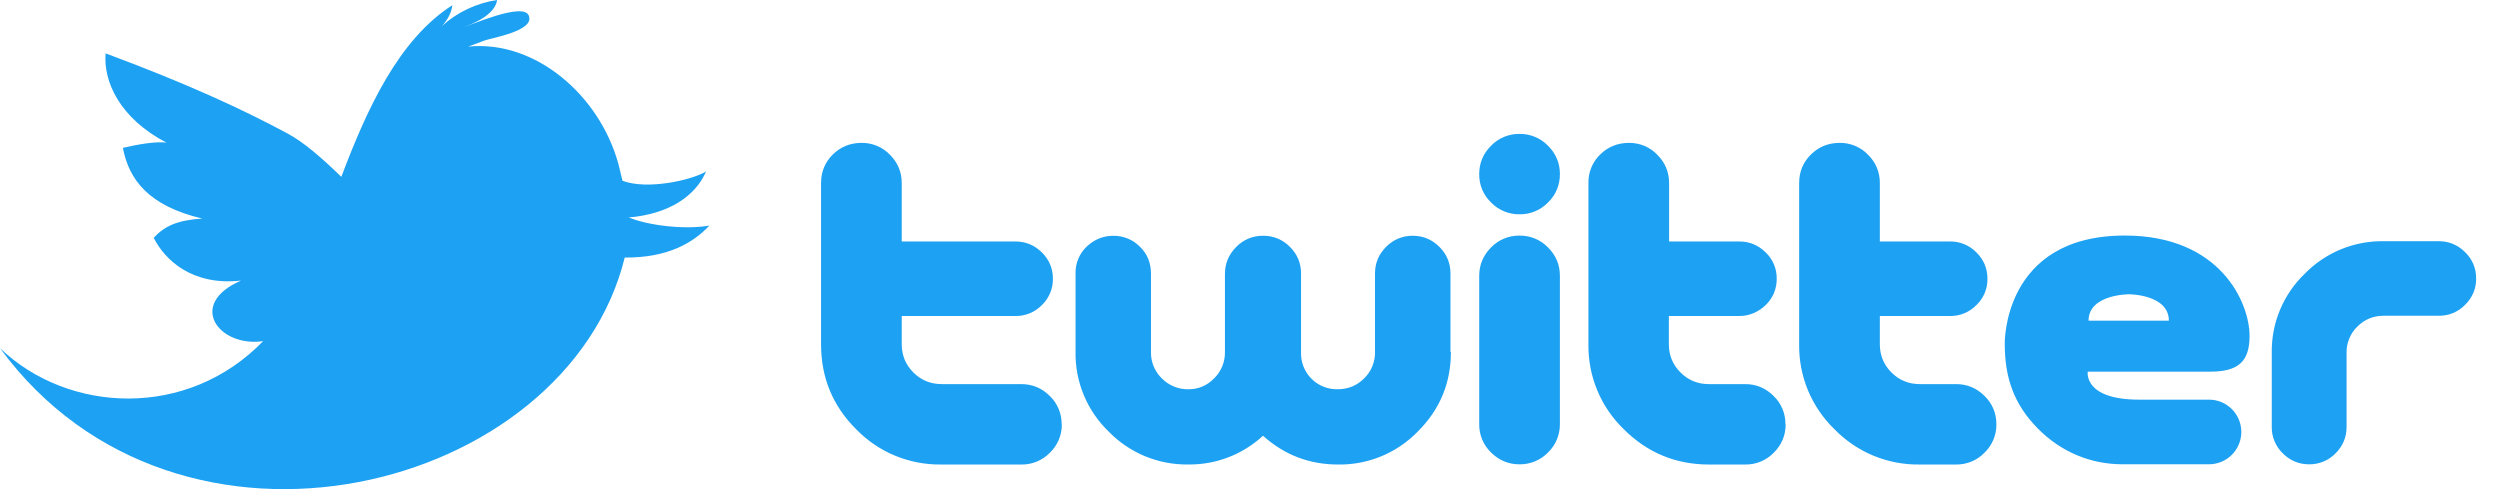 <svg width="92" height="18" viewBox="0 0 92 18" fill="none" xmlns="http://www.w3.org/2000/svg">
<path d="M80.796 12.685C80.783 12.688 80.771 12.687 80.759 12.689L80.821 12.68C80.813 12.681 80.804 12.685 80.796 12.687V12.685ZM39.075 15.615C39.077 15.81 39.04 16.003 38.964 16.183C38.889 16.362 38.778 16.524 38.637 16.659C38.501 16.799 38.338 16.91 38.158 16.985C37.977 17.06 37.784 17.097 37.589 17.094H34.644C34.061 17.103 33.481 16.993 32.942 16.77C32.402 16.547 31.914 16.215 31.507 15.797C30.639 14.931 30.215 13.889 30.215 12.669V6.739C30.215 6.321 30.359 5.97 30.648 5.685C30.938 5.4 31.291 5.258 31.708 5.258C31.902 5.256 32.095 5.293 32.274 5.368C32.453 5.442 32.614 5.553 32.749 5.694C33.038 5.983 33.184 6.331 33.184 6.738V8.886H37.364C37.744 8.886 38.069 9.02 38.341 9.289C38.612 9.558 38.747 9.88 38.747 10.257C38.75 10.438 38.715 10.617 38.645 10.784C38.576 10.95 38.473 11.101 38.342 11.226C38.216 11.356 38.064 11.458 37.897 11.528C37.73 11.597 37.55 11.632 37.369 11.629H33.184V12.668C33.184 13.076 33.326 13.422 33.612 13.707C33.898 13.992 34.245 14.135 34.653 14.135H37.582C37.99 14.135 38.341 14.281 38.631 14.571C38.772 14.705 38.883 14.868 38.958 15.047C39.034 15.227 39.071 15.42 39.069 15.615H39.075ZM73.467 15.615C73.469 15.81 73.432 16.003 73.357 16.182C73.281 16.362 73.17 16.524 73.03 16.659C72.894 16.799 72.731 16.91 72.551 16.985C72.371 17.06 72.177 17.097 71.982 17.094H70.648C70.064 17.103 69.485 16.993 68.945 16.77C68.406 16.547 67.917 16.215 67.51 15.797C67.091 15.392 66.759 14.906 66.535 14.368C66.311 13.83 66.201 13.252 66.209 12.669V6.739C66.209 6.321 66.353 5.97 66.643 5.685C66.932 5.4 67.285 5.258 67.703 5.258C67.897 5.256 68.089 5.293 68.268 5.368C68.447 5.442 68.609 5.553 68.743 5.694C68.883 5.829 68.994 5.991 69.069 6.171C69.144 6.35 69.18 6.543 69.178 6.738V8.886H71.756C71.938 8.883 72.118 8.918 72.286 8.987C72.453 9.056 72.605 9.159 72.732 9.289C73.003 9.558 73.138 9.88 73.138 10.257C73.141 10.438 73.106 10.617 73.037 10.784C72.967 10.95 72.864 11.101 72.733 11.226C72.607 11.356 72.456 11.458 72.288 11.528C72.121 11.597 71.941 11.632 71.76 11.629H69.178V12.668C69.178 13.076 69.32 13.422 69.606 13.707C69.892 13.992 70.238 14.135 70.647 14.135H71.982C72.39 14.135 72.74 14.281 73.031 14.571C73.171 14.706 73.282 14.868 73.358 15.047C73.433 15.227 73.469 15.42 73.467 15.615ZM65.712 15.615C65.712 16.02 65.566 16.369 65.275 16.659C65.139 16.799 64.976 16.91 64.796 16.985C64.616 17.06 64.422 17.097 64.227 17.094H62.893C61.669 17.094 60.624 16.662 59.757 15.797C59.337 15.392 59.005 14.906 58.781 14.368C58.557 13.83 58.446 13.252 58.454 12.669V6.739C58.45 6.543 58.486 6.348 58.56 6.166C58.635 5.985 58.746 5.821 58.887 5.685C59.177 5.401 59.53 5.258 59.947 5.258C60.141 5.256 60.334 5.293 60.513 5.368C60.692 5.442 60.854 5.553 60.988 5.694C61.278 5.983 61.423 6.331 61.423 6.738V8.886H64.001C64.38 8.886 64.706 9.02 64.977 9.289C65.108 9.414 65.212 9.564 65.281 9.731C65.351 9.897 65.386 10.077 65.383 10.257C65.385 10.438 65.351 10.617 65.281 10.784C65.212 10.95 65.108 11.101 64.978 11.226C64.708 11.484 64.375 11.629 64.006 11.629H61.414V12.668C61.414 13.076 61.557 13.422 61.843 13.707C62.129 13.992 62.475 14.135 62.883 14.135H64.219C64.627 14.135 64.977 14.281 65.268 14.571C65.408 14.706 65.519 14.868 65.594 15.047C65.67 15.227 65.707 15.42 65.704 15.615H65.712ZM53.393 12.954C53.393 14.096 52.988 15.07 52.175 15.88C51.794 16.272 51.338 16.582 50.833 16.791C50.329 17 49.787 17.103 49.241 17.094C48.195 17.094 47.274 16.75 46.478 16.035C45.732 16.726 44.749 17.105 43.732 17.093C43.186 17.102 42.644 16.998 42.139 16.79C41.634 16.581 41.178 16.271 40.797 15.879C40.405 15.501 40.094 15.046 39.885 14.543C39.675 14.04 39.571 13.498 39.58 12.953V10.063C39.575 9.879 39.609 9.696 39.68 9.527C39.75 9.357 39.855 9.204 39.988 9.077C40.26 8.819 40.587 8.677 40.968 8.677C41.15 8.674 41.33 8.708 41.498 8.777C41.667 8.845 41.82 8.948 41.947 9.077C42.22 9.336 42.356 9.68 42.356 10.064V12.956C42.352 13.136 42.386 13.316 42.455 13.483C42.524 13.65 42.627 13.8 42.756 13.926C42.883 14.055 43.035 14.156 43.203 14.225C43.37 14.293 43.549 14.328 43.73 14.325C44.1 14.325 44.419 14.193 44.678 13.926C44.807 13.8 44.91 13.649 44.978 13.483C45.047 13.316 45.081 13.136 45.078 12.956V10.078C45.078 9.699 45.215 9.37 45.487 9.093C45.616 8.958 45.771 8.852 45.943 8.78C46.115 8.709 46.3 8.673 46.486 8.676C46.669 8.674 46.85 8.709 47.019 8.779C47.188 8.849 47.341 8.953 47.468 9.084C47.742 9.356 47.878 9.682 47.878 10.063V12.955C47.871 13.135 47.901 13.315 47.966 13.482C48.031 13.65 48.13 13.803 48.256 13.931C48.382 14.06 48.533 14.161 48.7 14.228C48.867 14.296 49.046 14.329 49.226 14.324C49.608 14.324 49.933 14.192 50.2 13.925C50.33 13.8 50.432 13.649 50.501 13.482C50.57 13.315 50.604 13.136 50.6 12.955V10.063C50.6 9.682 50.737 9.356 51.009 9.084C51.136 8.953 51.288 8.849 51.456 8.779C51.625 8.709 51.806 8.674 51.989 8.676C52.37 8.676 52.697 8.813 52.969 9.084C53.241 9.355 53.377 9.681 53.377 10.062V12.953L53.393 12.954ZM57.404 6.406C57.406 6.601 57.369 6.794 57.294 6.974C57.219 7.154 57.107 7.316 56.967 7.451C56.831 7.591 56.668 7.702 56.488 7.777C56.308 7.852 56.114 7.889 55.919 7.886C55.724 7.889 55.53 7.851 55.35 7.777C55.17 7.702 55.007 7.591 54.871 7.451C54.73 7.316 54.619 7.154 54.544 6.974C54.469 6.795 54.432 6.602 54.435 6.407C54.435 6 54.581 5.652 54.871 5.363C55.007 5.222 55.17 5.112 55.35 5.037C55.53 4.962 55.724 4.925 55.919 4.928C56.114 4.925 56.308 4.962 56.488 5.037C56.668 5.112 56.831 5.222 56.967 5.363C57.258 5.652 57.404 5.999 57.404 6.406ZM57.404 15.605C57.406 15.8 57.368 15.994 57.293 16.174C57.218 16.353 57.107 16.516 56.967 16.651C56.831 16.792 56.668 16.902 56.488 16.977C56.308 17.052 56.114 17.089 55.919 17.087C55.512 17.087 55.163 16.942 54.871 16.651C54.73 16.516 54.619 16.354 54.544 16.174C54.469 15.994 54.432 15.8 54.435 15.605V10.152C54.435 9.745 54.581 9.396 54.871 9.106C55.006 8.966 55.169 8.855 55.35 8.78C55.53 8.705 55.724 8.668 55.919 8.67C56.114 8.668 56.308 8.705 56.488 8.78C56.668 8.855 56.831 8.966 56.967 9.106C57.258 9.396 57.404 9.744 57.404 10.152V15.605ZM91.123 10.249C91.123 10.625 90.987 10.948 90.716 11.217C90.59 11.347 90.439 11.45 90.271 11.52C90.104 11.589 89.924 11.623 89.743 11.62H87.717C87.338 11.62 87.016 11.753 86.752 12.017C86.623 12.141 86.521 12.291 86.453 12.457C86.384 12.622 86.35 12.8 86.354 12.979V15.71C86.354 16.088 86.219 16.412 85.949 16.682C85.823 16.812 85.672 16.915 85.505 16.984C85.338 17.054 85.159 17.089 84.978 17.087C84.601 17.087 84.275 16.952 84.006 16.682C83.876 16.556 83.772 16.406 83.703 16.239C83.633 16.072 83.598 15.893 83.601 15.712V12.981C83.593 12.441 83.695 11.905 83.903 11.406C84.111 10.907 84.418 10.456 84.807 10.081C85.184 9.692 85.637 9.385 86.138 9.178C86.638 8.971 87.176 8.868 87.718 8.876H89.742C89.924 8.874 90.104 8.908 90.271 8.978C90.439 9.048 90.59 9.151 90.716 9.281C90.847 9.406 90.951 9.556 91.02 9.722C91.09 9.889 91.124 10.068 91.121 10.249H91.123ZM78.115 17.086C76.947 17.086 75.846 16.641 74.977 15.754C74.109 14.866 73.775 13.899 73.775 12.647C73.775 12.647 73.691 8.668 78.192 8.668C81.713 8.668 82.784 11.141 82.784 12.362C82.784 13.332 82.34 13.677 81.33 13.677H76.829C76.829 13.677 76.656 14.707 78.724 14.707H81.292C81.448 14.707 81.603 14.738 81.747 14.797C81.891 14.857 82.022 14.945 82.132 15.055C82.243 15.165 82.331 15.296 82.39 15.441C82.45 15.585 82.481 15.74 82.481 15.896C82.481 16.052 82.45 16.207 82.39 16.351C82.331 16.495 82.243 16.626 82.132 16.737C82.022 16.847 81.891 16.934 81.747 16.994C81.603 17.054 81.448 17.085 81.292 17.085H78.121L78.115 17.086ZM76.859 11.8H79.814C79.814 10.829 78.344 10.829 78.344 10.829C78.344 10.829 76.859 10.829 76.859 11.8ZM26.097 8.303C25.178 8.46 23.846 8.296 23.139 8.002C24.607 7.881 25.6 7.214 25.983 6.309C25.454 6.634 23.811 6.998 22.907 6.651L22.762 6.051C22.073 3.513 19.706 1.467 17.229 1.715L17.836 1.489C18.108 1.391 19.708 1.13 19.456 0.567C19.243 0.069 17.287 0.941 16.919 1.055C17.405 0.883 18.21 0.559 18.295 0C17.534 0.113 16.824 0.449 16.255 0.967C16.46 0.747 16.614 0.48 16.647 0.191C14.66 1.462 13.5 4.022 12.561 6.507C11.824 5.792 11.169 5.227 10.583 4.913C8.939 4.031 6.964 3.11 3.886 1.963C3.8 2.985 4.391 4.345 6.126 5.249C5.752 5.197 5.068 5.311 4.522 5.441C4.744 6.613 5.472 7.578 7.444 8.043C6.543 8.103 6.077 8.302 5.656 8.75C6.066 9.566 7.069 10.524 8.869 10.326C6.865 11.191 8.051 12.792 9.683 12.554C6.902 15.43 2.518 15.225 0 12.812C6.572 21.779 20.862 18.114 22.99 9.478C24.588 9.491 25.523 8.925 26.105 8.301L26.097 8.303Z" fill="#1DA1F2"/>
</svg>
